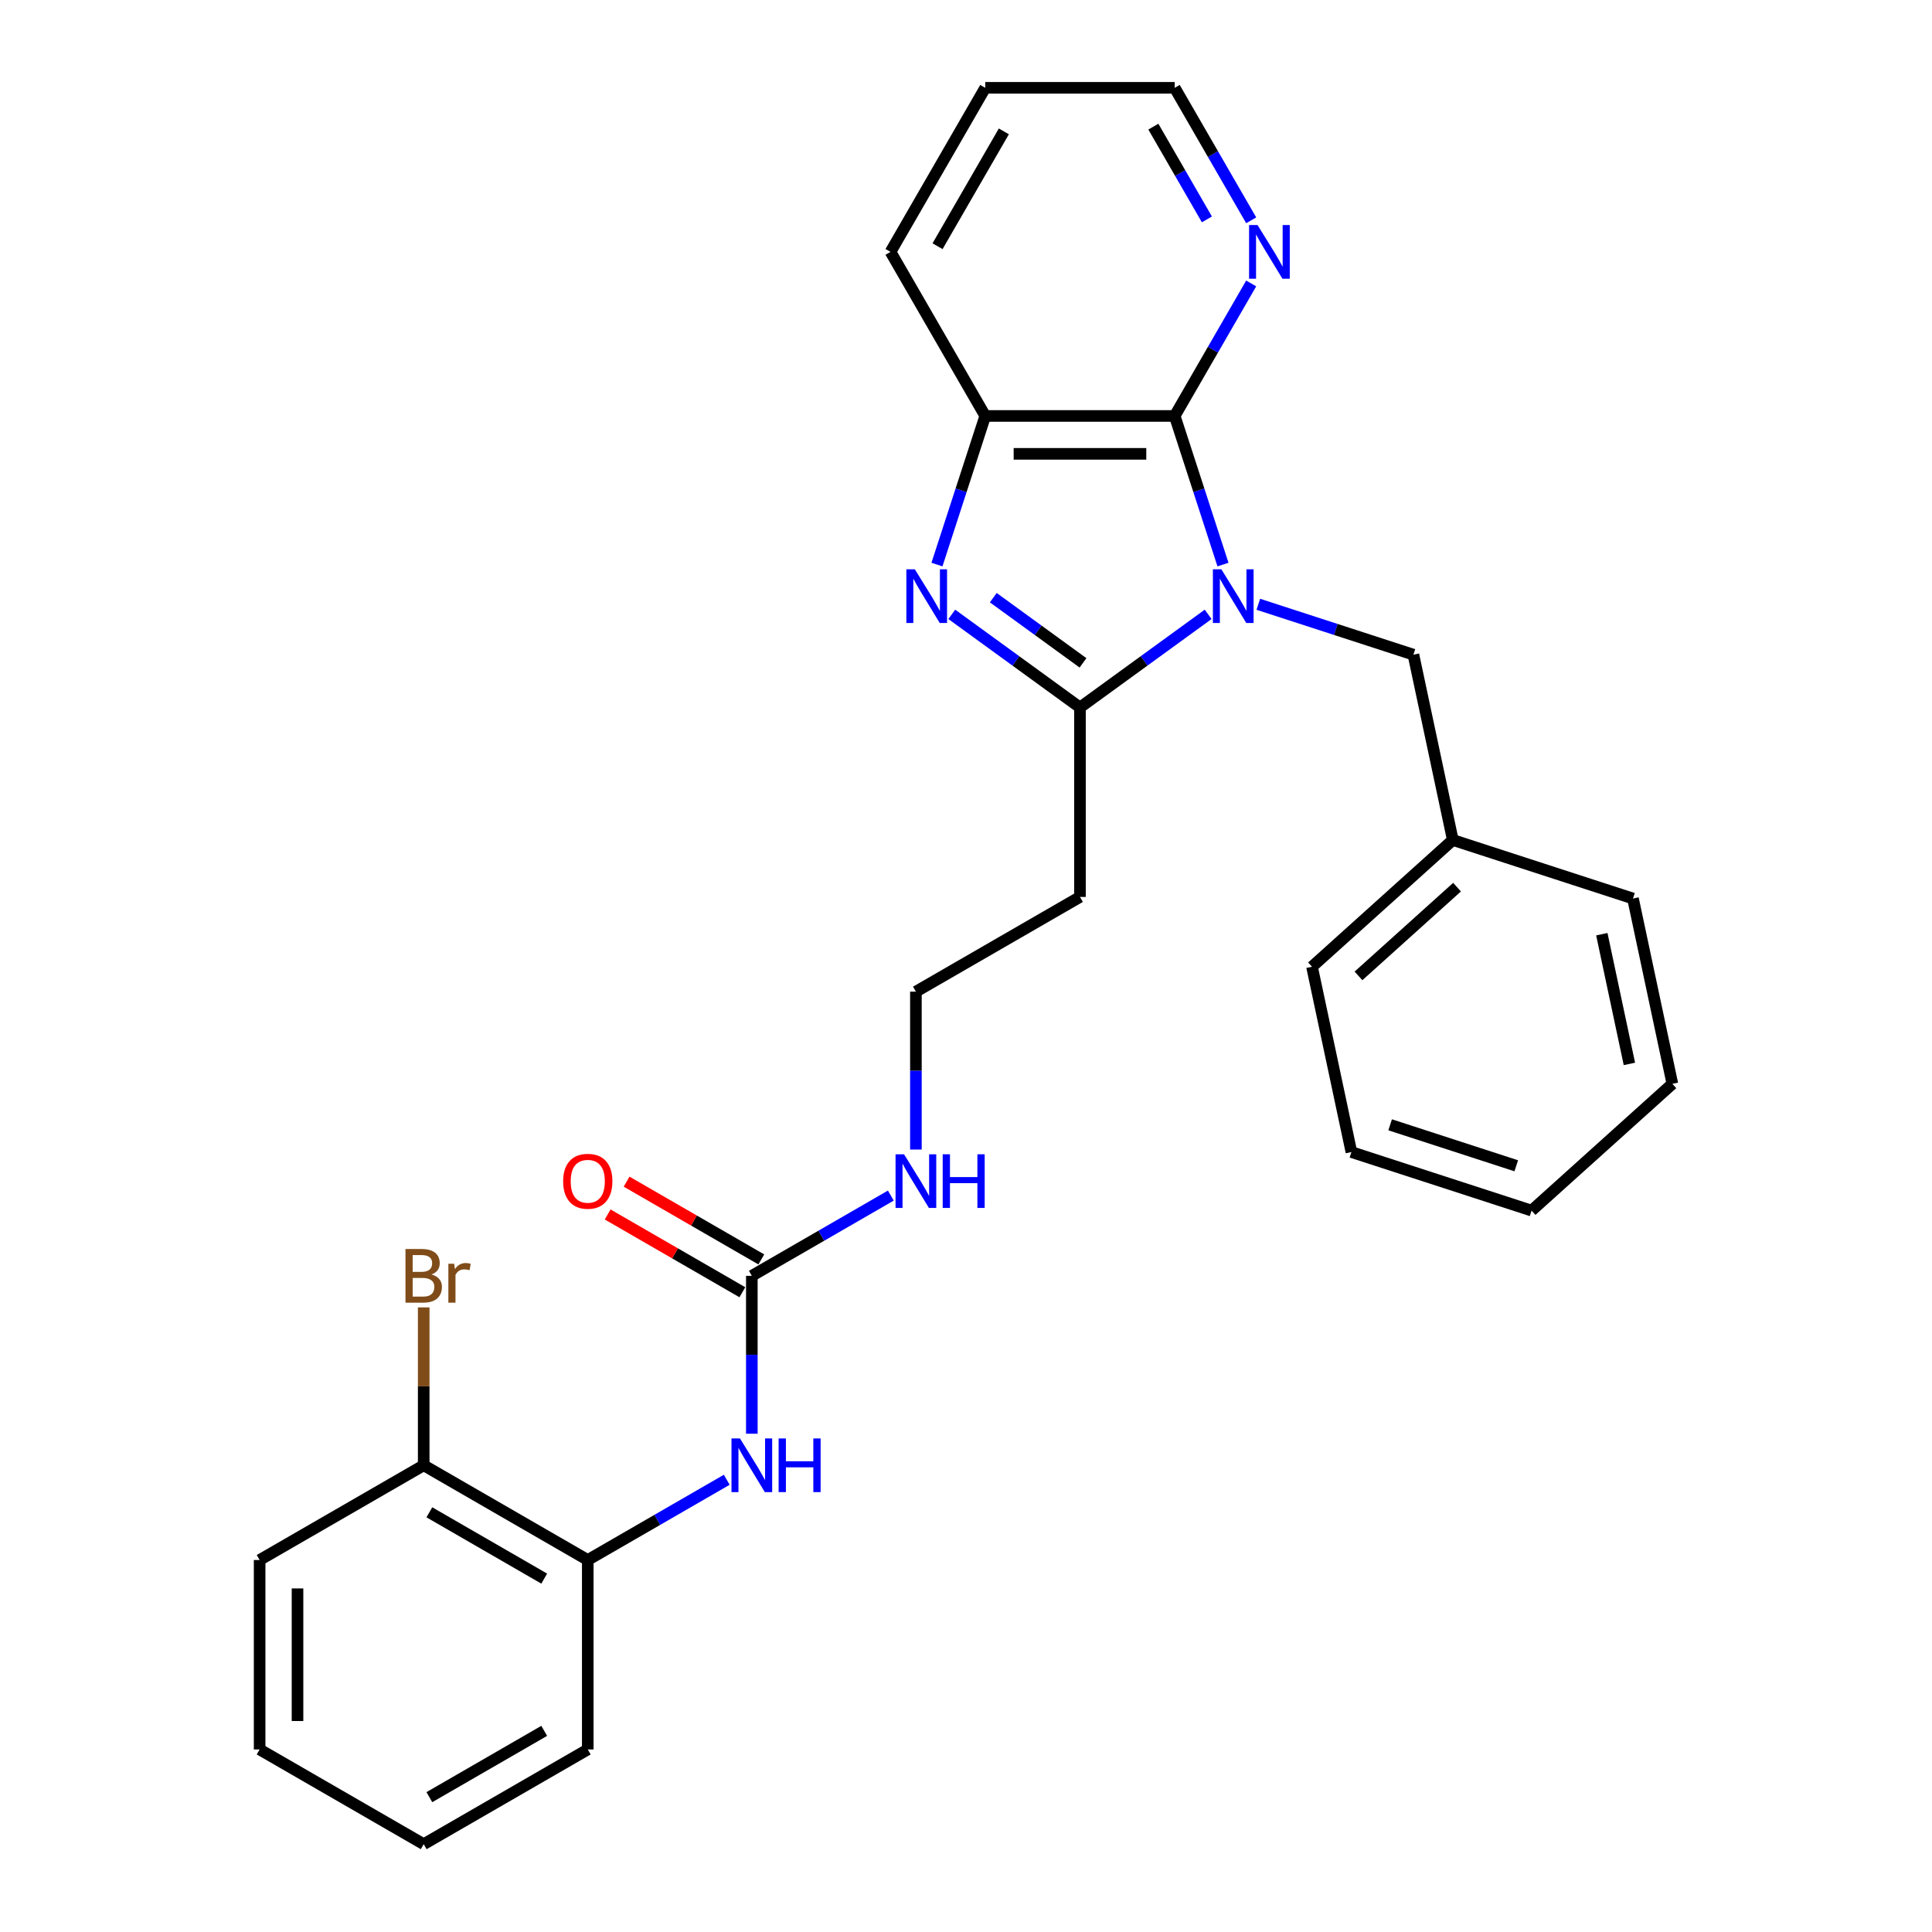 <?xml version='1.0' encoding='iso-8859-1'?>
<svg version='1.1' baseProfile='full'
              xmlns='http://www.w3.org/2000/svg'
                      xmlns:rdkit='http://www.rdkit.org/xml'
                      xmlns:xlink='http://www.w3.org/1999/xlink'
                  xml:space='preserve'
width='1000px' height='1000px' viewBox='0 0 1000 1000'>
<!-- END OF HEADER -->
<rect style='opacity:1.0;fill:#FFFFFF;stroke:none' width='1000' height='1000' x='0' y='0'> </rect>
<path class='bond-0' d='M 625.339,317.989 L 592.165,342.091' style='fill:none;fill-rule:evenodd;stroke:#0000FF;stroke-width:6px;stroke-linecap:butt;stroke-linejoin:miter;stroke-opacity:1' />
<path class='bond-0' d='M 592.165,342.091 L 558.991,366.194' style='fill:none;fill-rule:evenodd;stroke:#000000;stroke-width:6px;stroke-linecap:butt;stroke-linejoin:miter;stroke-opacity:1' />
<path class='bond-2' d='M 633.014,292.22 L 620.517,253.758' style='fill:none;fill-rule:evenodd;stroke:#0000FF;stroke-width:6px;stroke-linecap:butt;stroke-linejoin:miter;stroke-opacity:1' />
<path class='bond-2' d='M 620.517,253.758 L 608.02,215.297' style='fill:none;fill-rule:evenodd;stroke:#000000;stroke-width:6px;stroke-linecap:butt;stroke-linejoin:miter;stroke-opacity:1' />
<path class='bond-6' d='M 651.305,312.775 L 691.443,325.816' style='fill:none;fill-rule:evenodd;stroke:#0000FF;stroke-width:6px;stroke-linecap:butt;stroke-linejoin:miter;stroke-opacity:1' />
<path class='bond-6' d='M 691.443,325.816 L 731.581,338.858' style='fill:none;fill-rule:evenodd;stroke:#000000;stroke-width:6px;stroke-linecap:butt;stroke-linejoin:miter;stroke-opacity:1' />
<path class='bond-1' d='M 558.991,366.194 L 525.817,342.091' style='fill:none;fill-rule:evenodd;stroke:#000000;stroke-width:6px;stroke-linecap:butt;stroke-linejoin:miter;stroke-opacity:1' />
<path class='bond-1' d='M 525.817,342.091 L 492.643,317.989' style='fill:none;fill-rule:evenodd;stroke:#0000FF;stroke-width:6px;stroke-linecap:butt;stroke-linejoin:miter;stroke-opacity:1' />
<path class='bond-1' d='M 560.566,343.097 L 537.344,326.225' style='fill:none;fill-rule:evenodd;stroke:#000000;stroke-width:6px;stroke-linecap:butt;stroke-linejoin:miter;stroke-opacity:1' />
<path class='bond-1' d='M 537.344,326.225 L 514.122,309.354' style='fill:none;fill-rule:evenodd;stroke:#0000FF;stroke-width:6px;stroke-linecap:butt;stroke-linejoin:miter;stroke-opacity:1' />
<path class='bond-9' d='M 558.991,366.194 L 558.991,464.252' style='fill:none;fill-rule:evenodd;stroke:#000000;stroke-width:6px;stroke-linecap:butt;stroke-linejoin:miter;stroke-opacity:1' />
<path class='bond-28' d='M 484.968,292.22 L 497.465,253.758' style='fill:none;fill-rule:evenodd;stroke:#0000FF;stroke-width:6px;stroke-linecap:butt;stroke-linejoin:miter;stroke-opacity:1' />
<path class='bond-28' d='M 497.465,253.758 L 509.961,215.297' style='fill:none;fill-rule:evenodd;stroke:#000000;stroke-width:6px;stroke-linecap:butt;stroke-linejoin:miter;stroke-opacity:1' />
<path class='bond-3' d='M 608.02,215.297 L 509.961,215.297' style='fill:none;fill-rule:evenodd;stroke:#000000;stroke-width:6px;stroke-linecap:butt;stroke-linejoin:miter;stroke-opacity:1' />
<path class='bond-3' d='M 593.311,234.909 L 524.67,234.909' style='fill:none;fill-rule:evenodd;stroke:#000000;stroke-width:6px;stroke-linecap:butt;stroke-linejoin:miter;stroke-opacity:1' />
<path class='bond-7' d='M 608.02,215.297 L 627.819,181.005' style='fill:none;fill-rule:evenodd;stroke:#000000;stroke-width:6px;stroke-linecap:butt;stroke-linejoin:miter;stroke-opacity:1' />
<path class='bond-7' d='M 627.819,181.005 L 647.617,146.712' style='fill:none;fill-rule:evenodd;stroke:#0000FF;stroke-width:6px;stroke-linecap:butt;stroke-linejoin:miter;stroke-opacity:1' />
<path class='bond-16' d='M 509.961,215.297 L 460.932,130.376' style='fill:none;fill-rule:evenodd;stroke:#000000;stroke-width:6px;stroke-linecap:butt;stroke-linejoin:miter;stroke-opacity:1' />
<path class='bond-4' d='M 389.148,660.37 L 425.117,639.603' style='fill:none;fill-rule:evenodd;stroke:#000000;stroke-width:6px;stroke-linecap:butt;stroke-linejoin:miter;stroke-opacity:1' />
<path class='bond-4' d='M 425.117,639.603 L 461.087,618.836' style='fill:none;fill-rule:evenodd;stroke:#0000FF;stroke-width:6px;stroke-linecap:butt;stroke-linejoin:miter;stroke-opacity:1' />
<path class='bond-5' d='M 389.148,660.37 L 389.148,701.231' style='fill:none;fill-rule:evenodd;stroke:#000000;stroke-width:6px;stroke-linecap:butt;stroke-linejoin:miter;stroke-opacity:1' />
<path class='bond-5' d='M 389.148,701.231 L 389.148,742.092' style='fill:none;fill-rule:evenodd;stroke:#0000FF;stroke-width:6px;stroke-linecap:butt;stroke-linejoin:miter;stroke-opacity:1' />
<path class='bond-10' d='M 394.051,651.877 L 359.19,631.75' style='fill:none;fill-rule:evenodd;stroke:#000000;stroke-width:6px;stroke-linecap:butt;stroke-linejoin:miter;stroke-opacity:1' />
<path class='bond-10' d='M 359.19,631.75 L 324.329,611.623' style='fill:none;fill-rule:evenodd;stroke:#FF0000;stroke-width:6px;stroke-linecap:butt;stroke-linejoin:miter;stroke-opacity:1' />
<path class='bond-10' d='M 384.245,668.862 L 349.384,648.735' style='fill:none;fill-rule:evenodd;stroke:#000000;stroke-width:6px;stroke-linecap:butt;stroke-linejoin:miter;stroke-opacity:1' />
<path class='bond-10' d='M 349.384,648.735 L 314.523,628.608' style='fill:none;fill-rule:evenodd;stroke:#FF0000;stroke-width:6px;stroke-linecap:butt;stroke-linejoin:miter;stroke-opacity:1' />
<path class='bond-8' d='M 376.165,765.924 L 340.196,786.691' style='fill:none;fill-rule:evenodd;stroke:#0000FF;stroke-width:6px;stroke-linecap:butt;stroke-linejoin:miter;stroke-opacity:1' />
<path class='bond-8' d='M 340.196,786.691 L 304.227,807.458' style='fill:none;fill-rule:evenodd;stroke:#000000;stroke-width:6px;stroke-linecap:butt;stroke-linejoin:miter;stroke-opacity:1' />
<path class='bond-15' d='M 731.581,338.858 L 751.969,434.774' style='fill:none;fill-rule:evenodd;stroke:#000000;stroke-width:6px;stroke-linecap:butt;stroke-linejoin:miter;stroke-opacity:1' />
<path class='bond-17' d='M 647.617,114.039 L 627.819,79.747' style='fill:none;fill-rule:evenodd;stroke:#0000FF;stroke-width:6px;stroke-linecap:butt;stroke-linejoin:miter;stroke-opacity:1' />
<path class='bond-17' d='M 627.819,79.747 L 608.02,45.455' style='fill:none;fill-rule:evenodd;stroke:#000000;stroke-width:6px;stroke-linecap:butt;stroke-linejoin:miter;stroke-opacity:1' />
<path class='bond-17' d='M 624.694,113.557 L 610.835,89.553' style='fill:none;fill-rule:evenodd;stroke:#0000FF;stroke-width:6px;stroke-linecap:butt;stroke-linejoin:miter;stroke-opacity:1' />
<path class='bond-17' d='M 610.835,89.553 L 596.975,65.548' style='fill:none;fill-rule:evenodd;stroke:#000000;stroke-width:6px;stroke-linecap:butt;stroke-linejoin:miter;stroke-opacity:1' />
<path class='bond-11' d='M 304.227,807.458 L 219.306,758.428' style='fill:none;fill-rule:evenodd;stroke:#000000;stroke-width:6px;stroke-linecap:butt;stroke-linejoin:miter;stroke-opacity:1' />
<path class='bond-11' d='M 281.683,817.087 L 222.238,782.767' style='fill:none;fill-rule:evenodd;stroke:#000000;stroke-width:6px;stroke-linecap:butt;stroke-linejoin:miter;stroke-opacity:1' />
<path class='bond-18' d='M 304.227,807.458 L 304.227,905.516' style='fill:none;fill-rule:evenodd;stroke:#000000;stroke-width:6px;stroke-linecap:butt;stroke-linejoin:miter;stroke-opacity:1' />
<path class='bond-13' d='M 558.991,464.252 L 474.07,513.282' style='fill:none;fill-rule:evenodd;stroke:#000000;stroke-width:6px;stroke-linecap:butt;stroke-linejoin:miter;stroke-opacity:1' />
<path class='bond-14' d='M 219.306,758.428 L 219.306,717.567' style='fill:none;fill-rule:evenodd;stroke:#000000;stroke-width:6px;stroke-linecap:butt;stroke-linejoin:miter;stroke-opacity:1' />
<path class='bond-14' d='M 219.306,717.567 L 219.306,676.706' style='fill:none;fill-rule:evenodd;stroke:#7F4C19;stroke-width:6px;stroke-linecap:butt;stroke-linejoin:miter;stroke-opacity:1' />
<path class='bond-19' d='M 219.306,758.428 L 134.385,807.458' style='fill:none;fill-rule:evenodd;stroke:#000000;stroke-width:6px;stroke-linecap:butt;stroke-linejoin:miter;stroke-opacity:1' />
<path class='bond-12' d='M 474.07,595.004 L 474.07,554.143' style='fill:none;fill-rule:evenodd;stroke:#0000FF;stroke-width:6px;stroke-linecap:butt;stroke-linejoin:miter;stroke-opacity:1' />
<path class='bond-12' d='M 474.07,554.143 L 474.07,513.282' style='fill:none;fill-rule:evenodd;stroke:#000000;stroke-width:6px;stroke-linecap:butt;stroke-linejoin:miter;stroke-opacity:1' />
<path class='bond-20' d='M 751.969,434.774 L 679.097,500.388' style='fill:none;fill-rule:evenodd;stroke:#000000;stroke-width:6px;stroke-linecap:butt;stroke-linejoin:miter;stroke-opacity:1' />
<path class='bond-20' d='M 754.161,459.19 L 703.15,505.12' style='fill:none;fill-rule:evenodd;stroke:#000000;stroke-width:6px;stroke-linecap:butt;stroke-linejoin:miter;stroke-opacity:1' />
<path class='bond-21' d='M 751.969,434.774 L 845.228,465.076' style='fill:none;fill-rule:evenodd;stroke:#000000;stroke-width:6px;stroke-linecap:butt;stroke-linejoin:miter;stroke-opacity:1' />
<path class='bond-29' d='M 460.932,130.376 L 509.961,45.455' style='fill:none;fill-rule:evenodd;stroke:#000000;stroke-width:6px;stroke-linecap:butt;stroke-linejoin:miter;stroke-opacity:1' />
<path class='bond-29' d='M 485.271,127.443 L 519.591,67.999' style='fill:none;fill-rule:evenodd;stroke:#000000;stroke-width:6px;stroke-linecap:butt;stroke-linejoin:miter;stroke-opacity:1' />
<path class='bond-22' d='M 608.02,45.455 L 509.961,45.455' style='fill:none;fill-rule:evenodd;stroke:#000000;stroke-width:6px;stroke-linecap:butt;stroke-linejoin:miter;stroke-opacity:1' />
<path class='bond-23' d='M 304.227,905.516 L 219.306,954.545' style='fill:none;fill-rule:evenodd;stroke:#000000;stroke-width:6px;stroke-linecap:butt;stroke-linejoin:miter;stroke-opacity:1' />
<path class='bond-23' d='M 281.683,895.886 L 222.238,930.207' style='fill:none;fill-rule:evenodd;stroke:#000000;stroke-width:6px;stroke-linecap:butt;stroke-linejoin:miter;stroke-opacity:1' />
<path class='bond-31' d='M 134.385,807.458 L 134.385,905.516' style='fill:none;fill-rule:evenodd;stroke:#000000;stroke-width:6px;stroke-linecap:butt;stroke-linejoin:miter;stroke-opacity:1' />
<path class='bond-31' d='M 153.996,822.166 L 153.996,890.807' style='fill:none;fill-rule:evenodd;stroke:#000000;stroke-width:6px;stroke-linecap:butt;stroke-linejoin:miter;stroke-opacity:1' />
<path class='bond-26' d='M 679.097,500.388 L 699.484,596.304' style='fill:none;fill-rule:evenodd;stroke:#000000;stroke-width:6px;stroke-linecap:butt;stroke-linejoin:miter;stroke-opacity:1' />
<path class='bond-25' d='M 845.228,465.076 L 865.615,560.992' style='fill:none;fill-rule:evenodd;stroke:#000000;stroke-width:6px;stroke-linecap:butt;stroke-linejoin:miter;stroke-opacity:1' />
<path class='bond-25' d='M 829.103,483.541 L 843.374,550.682' style='fill:none;fill-rule:evenodd;stroke:#000000;stroke-width:6px;stroke-linecap:butt;stroke-linejoin:miter;stroke-opacity:1' />
<path class='bond-24' d='M 219.306,954.545 L 134.385,905.516' style='fill:none;fill-rule:evenodd;stroke:#000000;stroke-width:6px;stroke-linecap:butt;stroke-linejoin:miter;stroke-opacity:1' />
<path class='bond-27' d='M 865.615,560.992 L 792.744,626.606' style='fill:none;fill-rule:evenodd;stroke:#000000;stroke-width:6px;stroke-linecap:butt;stroke-linejoin:miter;stroke-opacity:1' />
<path class='bond-30' d='M 699.484,596.304 L 792.744,626.606' style='fill:none;fill-rule:evenodd;stroke:#000000;stroke-width:6px;stroke-linecap:butt;stroke-linejoin:miter;stroke-opacity:1' />
<path class='bond-30' d='M 719.534,582.197 L 784.815,603.408' style='fill:none;fill-rule:evenodd;stroke:#000000;stroke-width:6px;stroke-linecap:butt;stroke-linejoin:miter;stroke-opacity:1' />
<path  class='atom-0' d='M 632.183 294.671
L 641.283 309.38
Q 642.185 310.831, 643.637 313.459
Q 645.088 316.087, 645.166 316.244
L 645.166 294.671
L 648.853 294.671
L 648.853 322.441
L 645.049 322.441
L 635.282 306.36
Q 634.145 304.477, 632.929 302.32
Q 631.752 300.163, 631.399 299.496
L 631.399 322.441
L 627.79 322.441
L 627.79 294.671
L 632.183 294.671
' fill='#0000FF'/>
<path  class='atom-2' d='M 473.521 294.671
L 482.621 309.38
Q 483.523 310.831, 484.974 313.459
Q 486.426 316.087, 486.504 316.244
L 486.504 294.671
L 490.191 294.671
L 490.191 322.441
L 486.387 322.441
L 476.62 306.36
Q 475.482 304.477, 474.266 302.32
Q 473.09 300.163, 472.737 299.496
L 472.737 322.441
L 469.128 322.441
L 469.128 294.671
L 473.521 294.671
' fill='#0000FF'/>
<path  class='atom-6' d='M 383.01 744.543
L 392.11 759.252
Q 393.012 760.703, 394.463 763.331
Q 395.914 765.959, 395.993 766.116
L 395.993 744.543
L 399.68 744.543
L 399.68 772.313
L 395.875 772.313
L 386.108 756.232
Q 384.971 754.349, 383.755 752.192
Q 382.578 750.034, 382.225 749.368
L 382.225 772.313
L 378.617 772.313
L 378.617 744.543
L 383.01 744.543
' fill='#0000FF'/>
<path  class='atom-6' d='M 403.014 744.543
L 406.779 744.543
L 406.779 756.349
L 420.978 756.349
L 420.978 744.543
L 424.744 744.543
L 424.744 772.313
L 420.978 772.313
L 420.978 759.487
L 406.779 759.487
L 406.779 772.313
L 403.014 772.313
L 403.014 744.543
' fill='#0000FF'/>
<path  class='atom-8' d='M 650.911 116.491
L 660.011 131.199
Q 660.913 132.651, 662.364 135.279
Q 663.815 137.907, 663.894 138.064
L 663.894 116.491
L 667.581 116.491
L 667.581 144.261
L 663.776 144.261
L 654.01 128.179
Q 652.872 126.297, 651.656 124.139
Q 650.479 121.982, 650.126 121.315
L 650.126 144.261
L 646.518 144.261
L 646.518 116.491
L 650.911 116.491
' fill='#0000FF'/>
<path  class='atom-11' d='M 291.479 611.419
Q 291.479 604.751, 294.774 601.025
Q 298.069 597.298, 304.227 597.298
Q 310.385 597.298, 313.68 601.025
Q 316.975 604.751, 316.975 611.419
Q 316.975 618.165, 313.641 622.009
Q 310.307 625.814, 304.227 625.814
Q 298.108 625.814, 294.774 622.009
Q 291.479 618.204, 291.479 611.419
M 304.227 622.676
Q 308.463 622.676, 310.738 619.852
Q 313.052 616.988, 313.052 611.419
Q 313.052 605.967, 310.738 603.221
Q 308.463 600.436, 304.227 600.436
Q 299.991 600.436, 297.677 603.182
Q 295.402 605.927, 295.402 611.419
Q 295.402 617.028, 297.677 619.852
Q 299.991 622.676, 304.227 622.676
' fill='#FF0000'/>
<path  class='atom-13' d='M 467.931 597.455
L 477.031 612.164
Q 477.933 613.615, 479.384 616.243
Q 480.836 618.871, 480.914 619.028
L 480.914 597.455
L 484.601 597.455
L 484.601 625.225
L 480.796 625.225
L 471.03 609.144
Q 469.892 607.261, 468.676 605.104
Q 467.5 602.946, 467.147 602.28
L 467.147 625.225
L 463.538 625.225
L 463.538 597.455
L 467.931 597.455
' fill='#0000FF'/>
<path  class='atom-13' d='M 487.935 597.455
L 491.7 597.455
L 491.7 609.261
L 505.899 609.261
L 505.899 597.455
L 509.665 597.455
L 509.665 625.225
L 505.899 625.225
L 505.899 612.399
L 491.7 612.399
L 491.7 625.225
L 487.935 625.225
L 487.935 597.455
' fill='#0000FF'/>
<path  class='atom-15' d='M 223.365 659.664
Q 226.033 660.409, 227.366 662.056
Q 228.739 663.664, 228.739 666.057
Q 228.739 669.901, 226.268 672.097
Q 223.836 674.255, 219.208 674.255
L 209.873 674.255
L 209.873 646.485
L 218.07 646.485
Q 222.816 646.485, 225.209 648.406
Q 227.602 650.328, 227.602 653.859
Q 227.602 658.055, 223.365 659.664
M 213.599 649.622
L 213.599 658.33
L 218.07 658.33
Q 220.816 658.33, 222.228 657.232
Q 223.679 656.094, 223.679 653.859
Q 223.679 649.622, 218.07 649.622
L 213.599 649.622
M 219.208 671.117
Q 221.914 671.117, 223.365 669.822
Q 224.817 668.528, 224.817 666.057
Q 224.817 663.782, 223.208 662.645
Q 221.64 661.468, 218.619 661.468
L 213.599 661.468
L 213.599 671.117
L 219.208 671.117
' fill='#7F4C19'/>
<path  class='atom-15' d='M 235.054 654.094
L 235.485 656.879
Q 237.603 653.741, 241.055 653.741
Q 242.153 653.741, 243.644 654.133
L 243.056 657.428
Q 241.369 657.036, 240.428 657.036
Q 238.78 657.036, 237.682 657.702
Q 236.623 658.33, 235.76 659.86
L 235.76 674.255
L 232.073 674.255
L 232.073 654.094
L 235.054 654.094
' fill='#7F4C19'/>
</svg>
